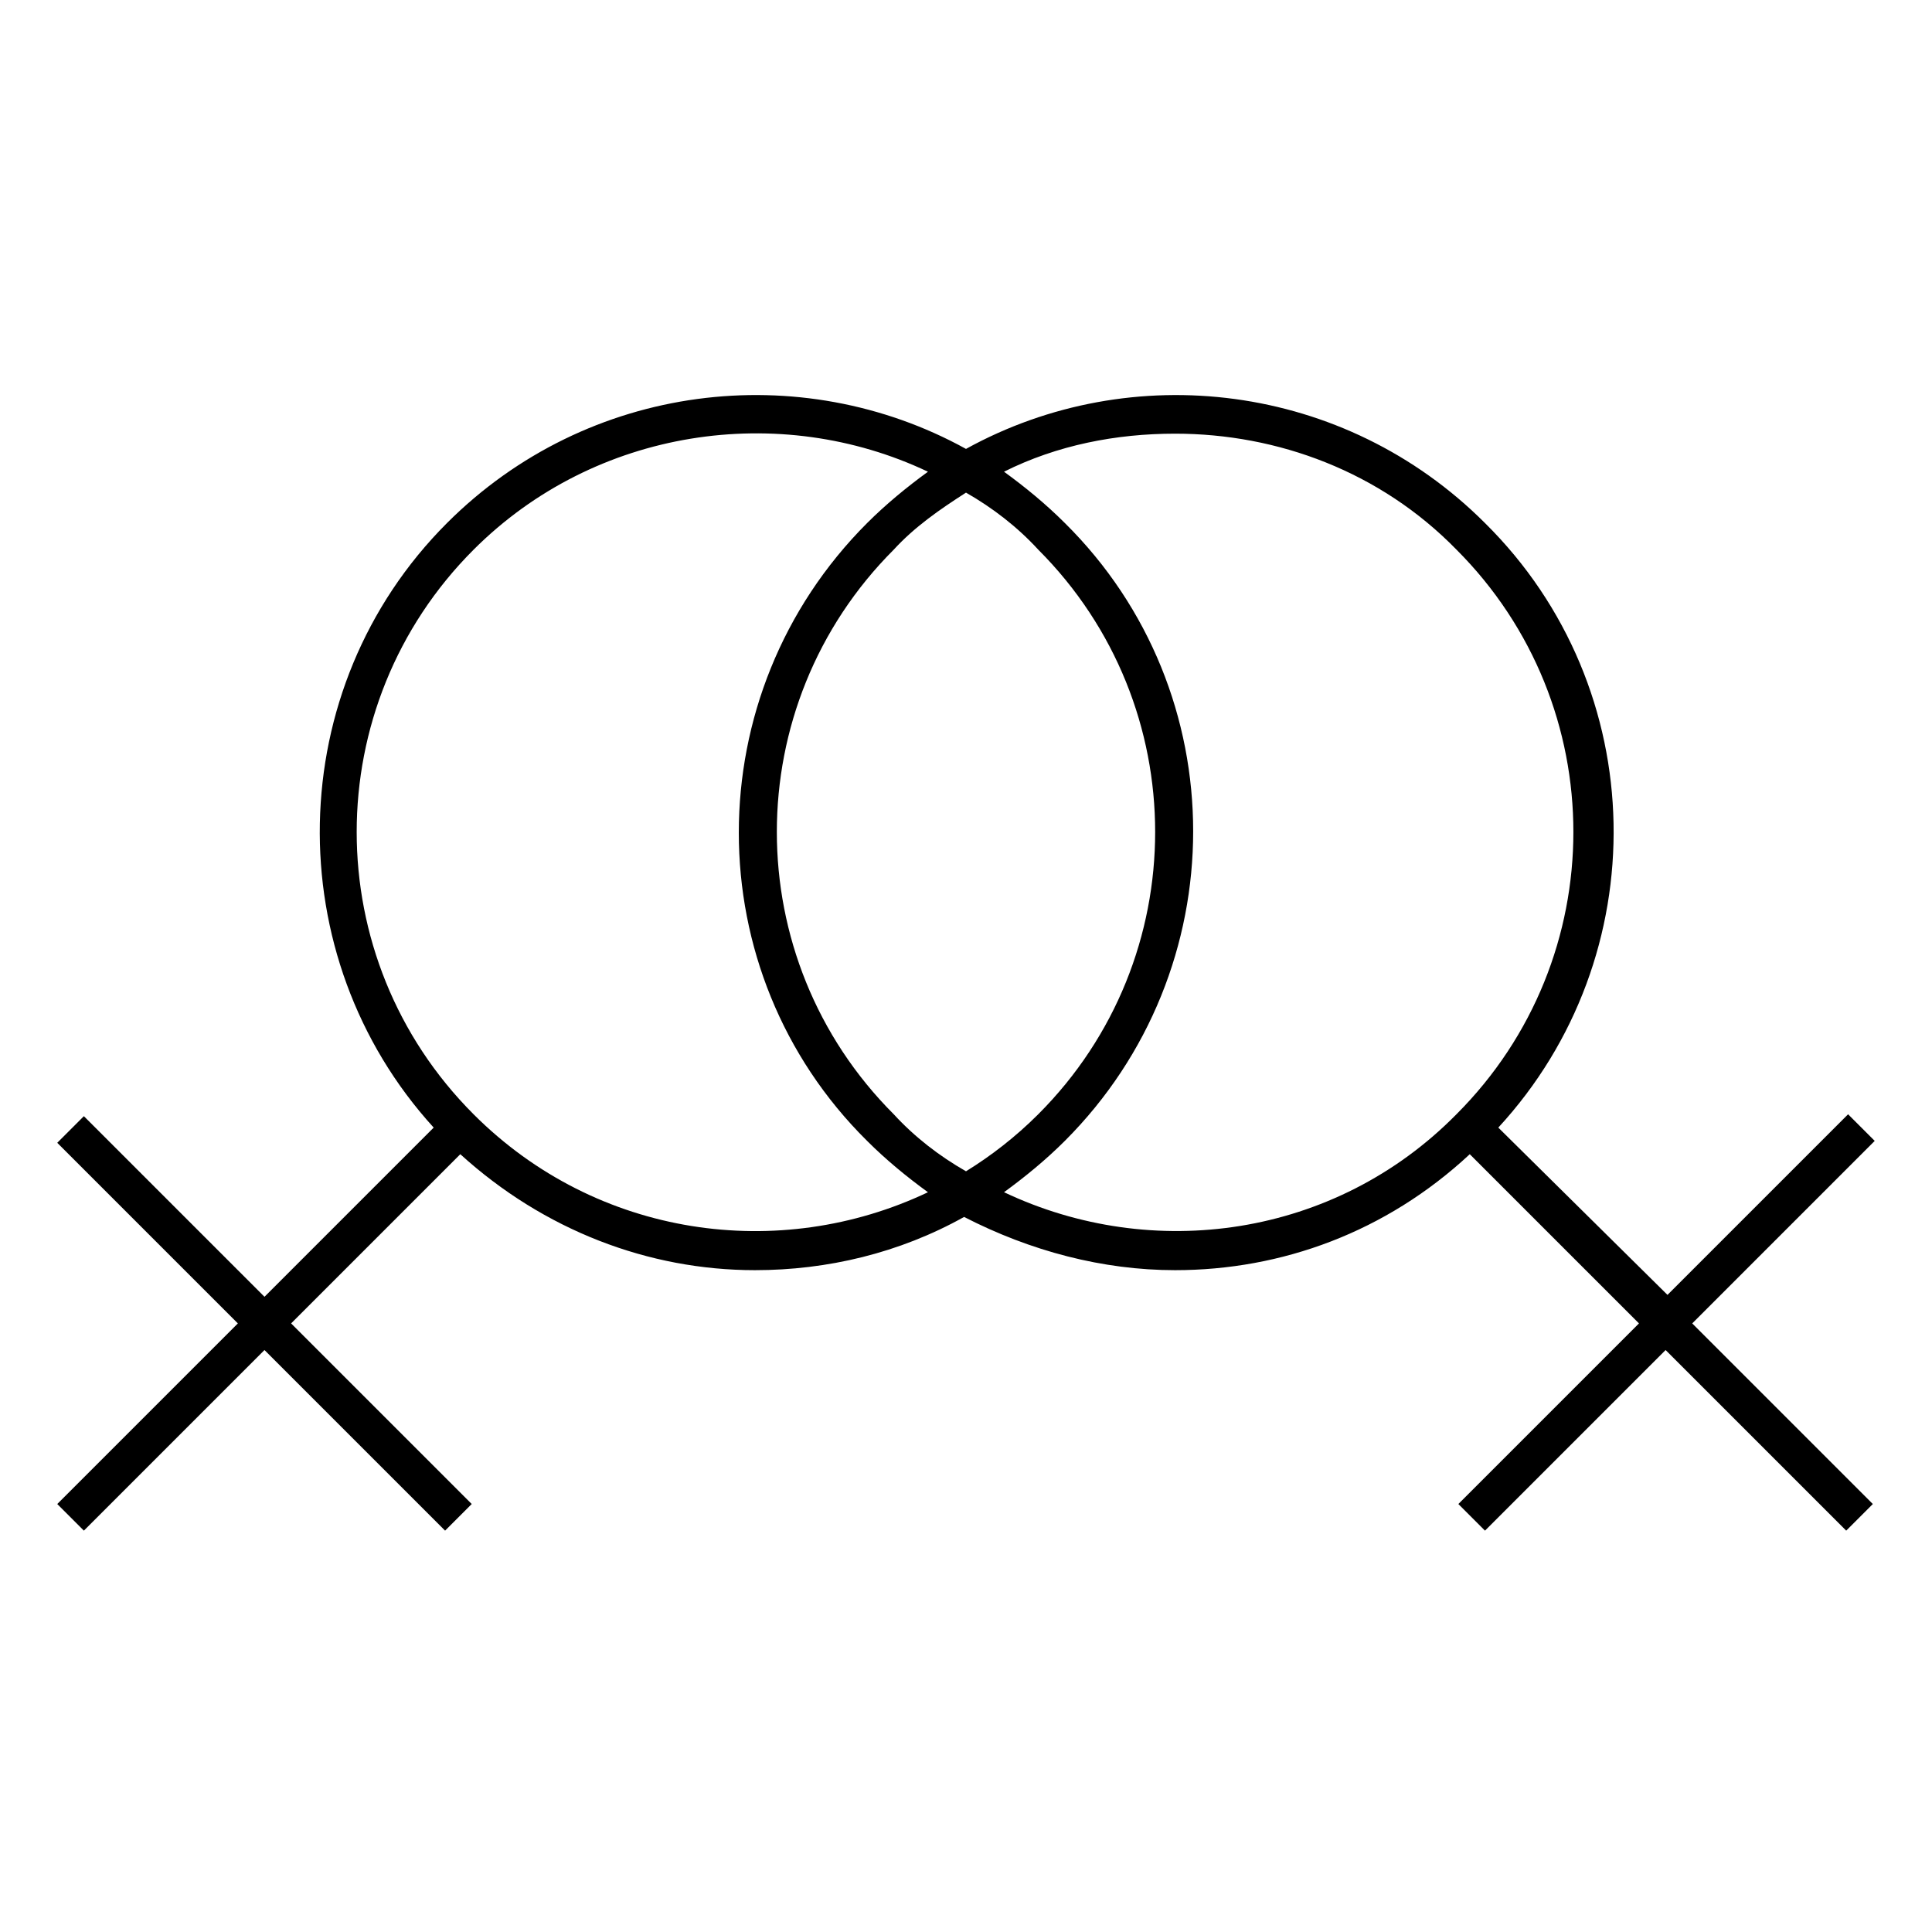 <?xml version="1.0" encoding="UTF-8"?>
<!-- Uploaded to: SVG Repo, www.svgrepo.com, Generator: SVG Repo Mixer Tools -->
<svg fill="#000000" width="800px" height="800px" version="1.1" viewBox="144 144 512 512" xmlns="http://www.w3.org/2000/svg">
 <path d="m640.82 446.35-7.055-7.055-47.863 47.863-44.836-44.332c41.816-45.344 40.809-116.38-3.527-160.21-37.281-37.285-93.711-43.832-137.54-19.652-43.832-24.184-100.26-17.633-137.54 19.648-43.832 43.832-44.84 114.87-3.527 160.21l-44.84 44.84-47.863-47.863-7.055 7.055 47.863 47.863-47.863 47.863 7.055 7.055 47.863-47.863 47.863 47.863 7.055-7.055-47.863-47.863 44.84-44.84c22.168 20.152 49.879 30.73 78.09 30.73 19.145 0 38.289-4.535 55.418-14.105 17.633 9.066 36.777 14.105 55.922 14.105 28.215 0 55.922-10.078 78.09-30.73l44.84 44.84-47.863 47.863 7.055 7.055 47.863-47.863 47.863 47.863 7.055-7.055-47.863-47.863zm-371.31-7.051c-41.312-41.312-41.312-108.32 0-149.63 32.242-32.242 81.113-39.297 120.41-20.656-5.543 4.031-11.082 8.566-16.121 13.602-45.344 45.344-45.344 118.9 0 163.74 5.039 5.039 10.578 9.574 16.121 13.602-39.297 18.645-87.664 12.094-120.41-20.652zm130.49-164.75c7.055 4.031 13.602 9.07 19.145 15.113 41.312 41.312 41.312 108.32 0 149.63-6.047 6.047-12.594 11.082-19.145 15.113-7.055-4.031-13.602-9.07-19.145-15.113-41.312-41.312-41.312-108.32 0-149.63 5.539-6.047 12.09-10.578 19.145-15.113zm10.074 185.4c5.543-4.031 11.082-8.566 16.121-13.602 45.344-45.344 45.344-118.9 0-163.74-5.039-5.039-10.578-9.574-16.121-13.602 14.105-7.055 29.727-10.078 45.344-10.078 27.207 0 54.41 10.078 74.562 30.73 41.312 41.312 41.312 108.32 0 149.63-32.242 32.746-80.609 39.297-119.91 20.656z"/>
</svg>